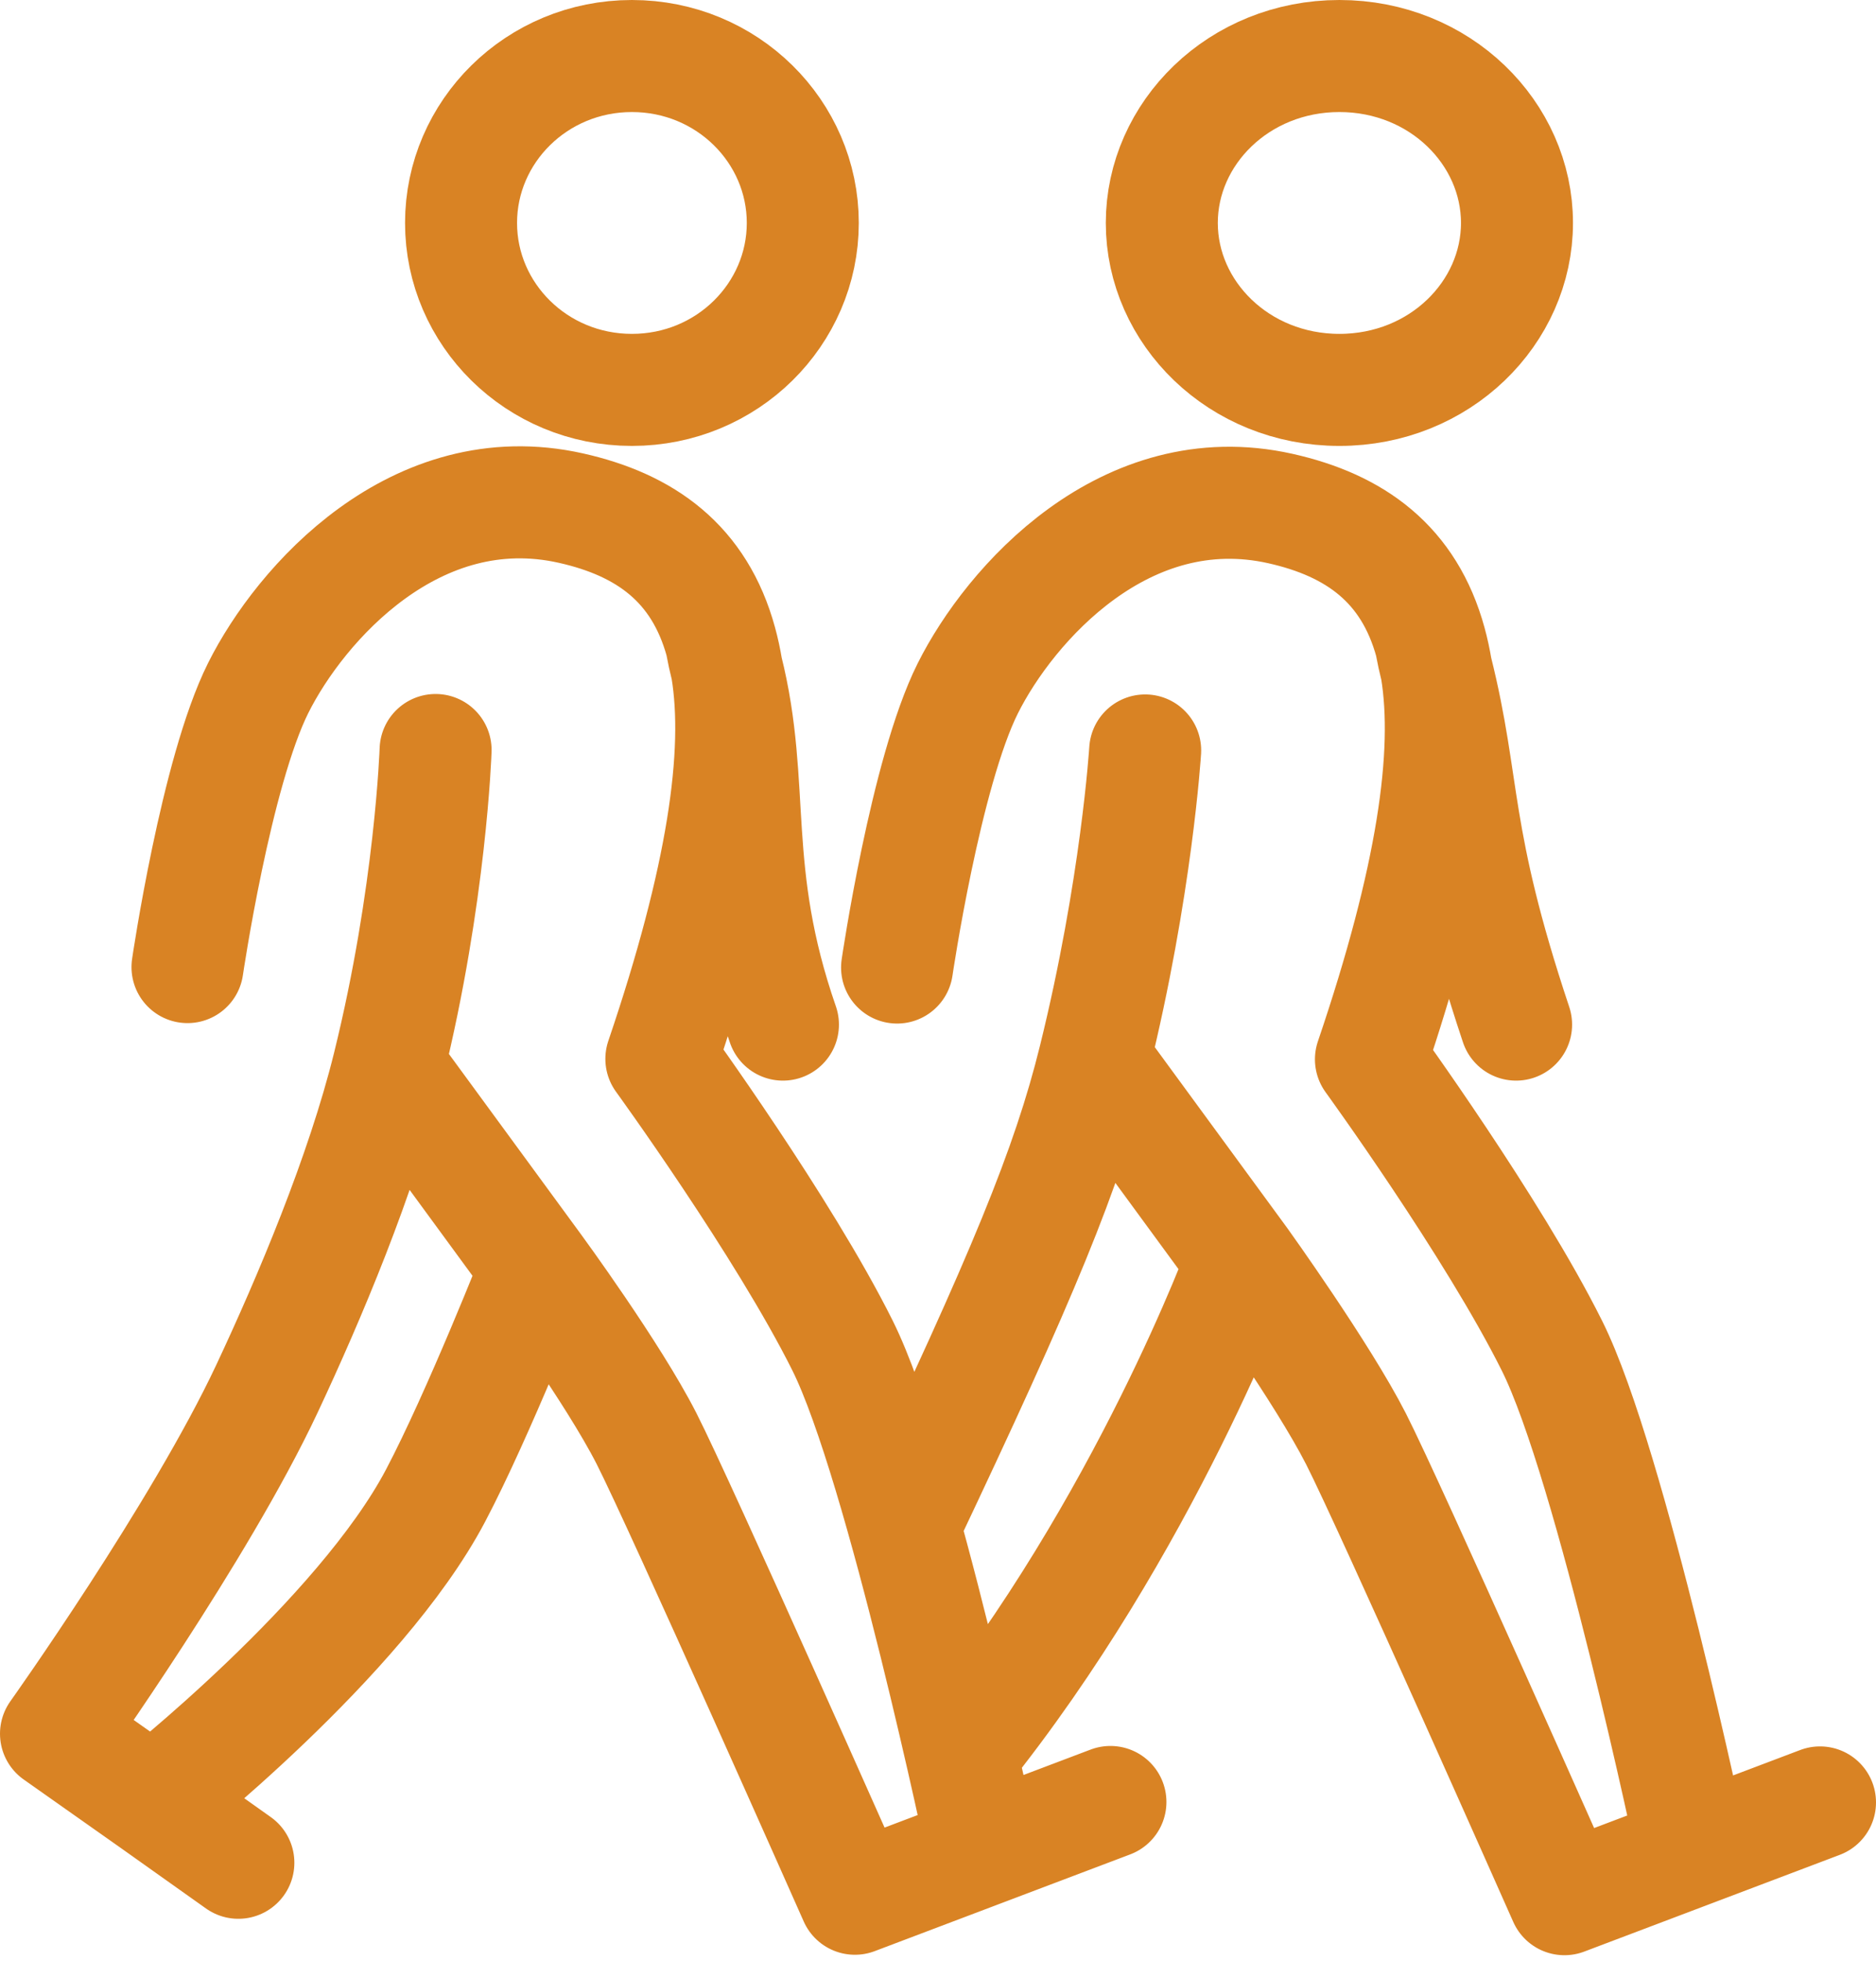 <svg width="67" height="70" viewBox="0 0 67 70" fill="none" xmlns="http://www.w3.org/2000/svg">
<path d="M47.836 2C51.428 2 54.178 4.756 54.178 7.959C54.178 11.162 51.428 13.918 47.836 13.918C44.243 13.918 41.493 11.162 41.493 7.959C41.493 4.756 44.243 2 47.836 2Z" stroke="#D98324" stroke-width="4"/>
<path d="M22.568 2C25.973 2 28.671 4.702 28.671 7.959C28.671 11.216 25.973 13.918 22.568 13.918C19.164 13.918 16.466 11.216 16.466 7.959C16.466 4.702 19.164 2 22.568 2Z" stroke="#D98324" stroke-width="4"/>
<path d="M51.091 22.936C51.152 23.263 51.221 23.583 51.299 23.894M51.091 22.936C50.323 20.13 48.39 18.749 45.728 18.153C40.19 16.913 36.07 21.563 34.563 24.574C33.057 27.585 32.038 34.538 32.038 34.538M51.091 22.936C51.174 23.238 51.243 23.558 51.299 23.894M51.299 23.894C52.362 28.132 51.886 29.799 54.146 36.575M51.299 23.894C51.797 26.927 51.151 31.372 48.962 37.815C48.962 37.815 53.321 43.815 55.43 48.044C57.54 52.274 60.437 66.068 60.437 66.068M60.437 66.068L55.873 67.795C55.873 67.795 49.627 53.713 48.43 51.366C47.234 49.019 44.354 45.011 44.354 45.011M60.437 66.068L65 64.341M39.082 37.815L44.354 45.011M39.082 37.815C40.595 31.695 40.899 26.789 40.899 26.789M39.082 37.815C38.125 41.69 36.537 45.514 32.292 54.465M44.354 45.011C44.354 45.011 40.899 54.465 34.334 62.613M25.749 22.92C25.81 23.247 25.879 23.567 25.957 23.878M25.749 22.92C24.981 20.114 23.049 18.733 20.386 18.137C14.848 16.897 10.728 21.547 9.222 24.558C7.715 27.57 6.696 34.522 6.696 34.522M25.749 22.92C25.832 23.223 25.902 23.542 25.957 23.878M25.957 23.878C27.02 28.116 26.057 31.084 27.962 36.575M25.957 23.878C26.455 26.912 25.809 31.356 23.62 37.799C23.62 37.799 27.979 43.799 30.089 48.029C32.198 52.258 35.095 66.052 35.095 66.052M35.095 66.052L30.532 67.779C30.532 67.779 24.285 53.697 23.089 51.35C21.892 49.003 19.146 45.257 19.146 45.257M35.095 66.052L39.658 64.325M13.873 38.06L19.146 45.257M13.873 38.06C15.386 31.94 15.557 26.773 15.557 26.773M13.873 38.06C12.916 41.935 11.049 46.346 9.532 49.578C7.137 54.68 2 61.889 2 61.889L5.456 64.325M19.146 45.257C19.146 45.257 17.089 50.48 15.557 53.387C12.857 58.51 5.456 64.325 5.456 64.325M5.456 64.325L8.513 66.495" stroke="#D98324" stroke-width="4" stroke-linecap="round" stroke-linejoin="round"/>
</svg>
